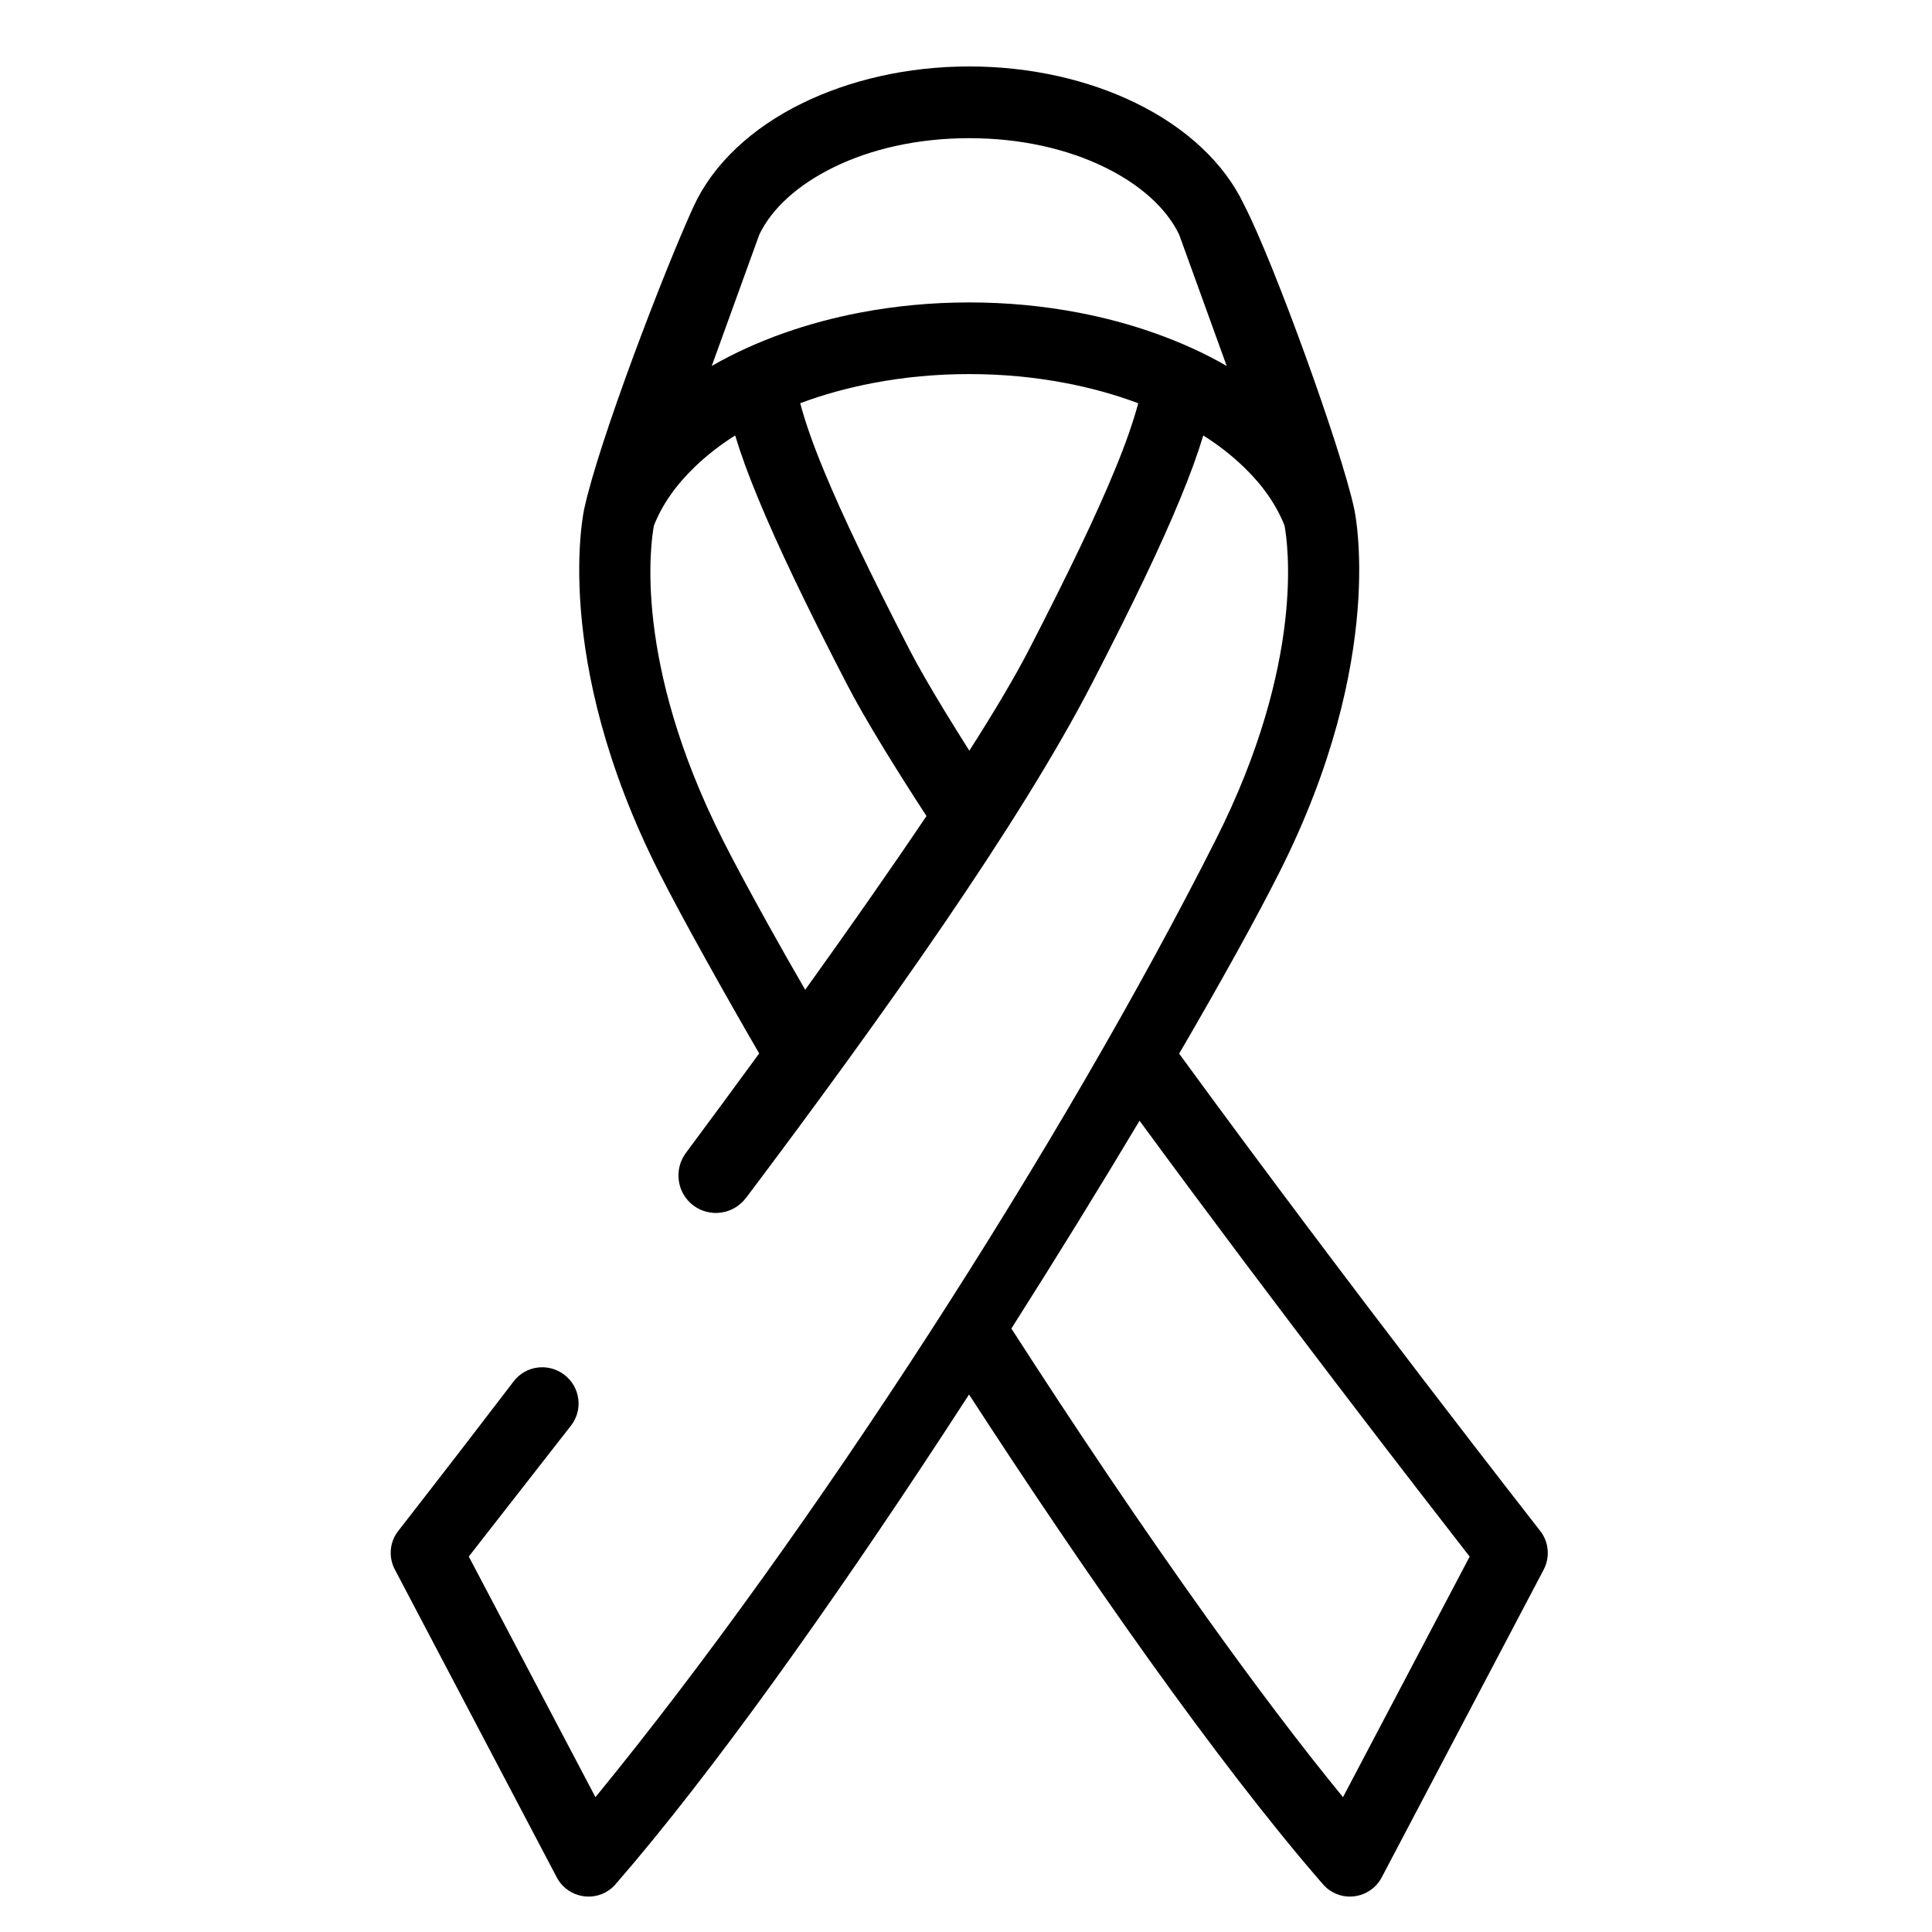 <?xml version="1.0" encoding="utf-8"?>
<!-- Generator: Adobe Illustrator 16.0.0, SVG Export Plug-In . SVG Version: 6.00 Build 0)  -->
<!DOCTYPE svg PUBLIC "-//W3C//DTD SVG 1.1//EN" "http://www.w3.org/Graphics/SVG/1.1/DTD/svg11.dtd">
<svg version="1.1" id="Capa_1" xmlns="http://www.w3.org/2000/svg" xmlns:xlink="http://www.w3.org/1999/xlink" x="0px" y="0px"
	 width="200px" height="200px" viewBox="0 0 200 200" enable-background="new 0 0 200 200" xml:space="preserve">
<path d="M159.438,158.477c-0.053-0.074-19.374-24.735-37.372-49.403c4.405-7.563,8.014-14.077,10.394-18.807
	c11.234-22.27,7.73-37.573,7.721-37.614c-1.365-6.335-8.392-25.677-11.402-31.467c-2.044-4.322-6.009-7.981-11.182-10.51
	c-4.864-2.381-10.845-3.797-17.265-3.797c-6.419,0-12.386,1.416-17.264,3.797c-5.245,2.56-9.24,6.293-11.265,10.689
	c-3.094,6.765-9.818,24.344-11.318,31.288c-0.009,0.042-3.514,15.346,7.721,37.614c1.175,2.329,2.875,5.486,4.846,9.031
	c1.814,3.263,3.703,6.597,5.539,9.753c-2.518,3.453-5.067,6.903-7.574,10.279c-1.291,1.721-0.954,4.165,0.754,5.455
	c1.721,1.291,4.155,0.943,5.445-0.775h0.011c14.085-18.725,28.352-38.789,35.831-53.296c4.246-8.213,7.152-14.307,9.114-19.08
	c1.038-2.496,1.814-4.647,2.391-6.555c1.564,0.986,2.96,2.076,4.164,3.241c1.952,1.867,3.398,3.923,4.248,6.094
	c0.315,1.7,2.193,14.056-7.121,32.517c-15.817,31.351-41.82,71.766-64.214,99.112l-13.112-24.911
	c3.084-3.955,6.683-8.55,10.605-13.586c1.247-1.635,0.932-3.974-0.714-5.231c-1.646-1.261-3.996-0.955-5.243,0.681
	c-7.06,9.241-11.907,15.419-11.946,15.482c-0.924,1.175-1.018,2.747-0.357,3.996l16.771,31.887c0.954,1.805,3.199,2.496,5.003,1.553
	c0.472-0.252,0.871-0.588,1.175-0.975c9.902-11.403,22.184-28.731,33.766-46.395c0.912-1.396,1.823-2.79,2.726-4.186
	c6.084,9.379,12.471,18.839,18.639,27.46c6.335,8.854,12.483,16.889,17.895,23.12c0.315,0.387,0.702,0.723,1.176,0.975
	c1.804,0.943,4.048,0.252,5.003-1.553l16.782-31.887C160.456,161.224,160.362,159.651,159.438,158.477z M83.353,102.464
	c-1.407-2.433-2.708-4.73-3.839-6.764c-1.878-3.388-3.526-6.441-4.7-8.77c-9.314-18.461-7.438-30.816-7.123-32.517
	c0.849-2.171,2.298-4.227,4.248-6.094c1.207-1.164,2.602-2.255,4.165-3.241c0.578,1.908,1.353,4.059,2.393,6.555
	c1.97,4.772,4.866,10.867,9.114,19.08c0.955,1.867,2.318,4.216,3.891,6.796c1.302,2.131,2.813,4.521,4.407,6.966
	C92.162,90.045,87.861,96.181,83.353,102.464z M115.332,48.824c-1.865,4.521-4.687,10.426-8.852,18.503
	c-1.469,2.832-3.567,6.367-6.136,10.384c-0.86-1.365-1.71-2.728-2.527-4.06c-1.479-2.433-2.75-4.625-3.63-6.325
	c-4.165-8.076-6.986-13.982-8.853-18.502c-1.186-2.853-1.981-5.15-2.497-7.081c2.338-0.88,4.867-1.584,7.563-2.097
	c3.116-0.597,6.452-0.922,9.932-0.922c3.484,0,6.819,0.325,9.934,0.922c2.696,0.514,5.225,1.217,7.563,2.098
	C117.315,43.674,116.518,45.971,115.332,48.824z M111.663,32.366c-3.62-0.692-7.418-1.059-11.331-1.059
	c-3.91,0-7.708,0.367-11.327,1.059c-5.276,1.007-10.646,2.822-15.325,5.517l4.921-13.594c1.321-2.758,4.058-5.192,7.708-6.976
	c3.871-1.898,8.716-3.009,14.023-3.009c5.309,0,10.155,1.111,14.026,3.009c3.649,1.784,6.387,4.218,7.708,6.976l4.92,13.594
	C122.309,35.188,116.938,33.374,111.663,32.366z M139.027,186.042c-4.375-5.338-9.146-11.664-14.044-18.515
	c-6.798-9.491-13.783-19.896-20.286-29.999c4.74-7.456,9.24-14.768,13.269-21.512c14.401,19.646,29.484,39.102,34.173,45.124
	L139.027,186.042z"/>
</svg>

